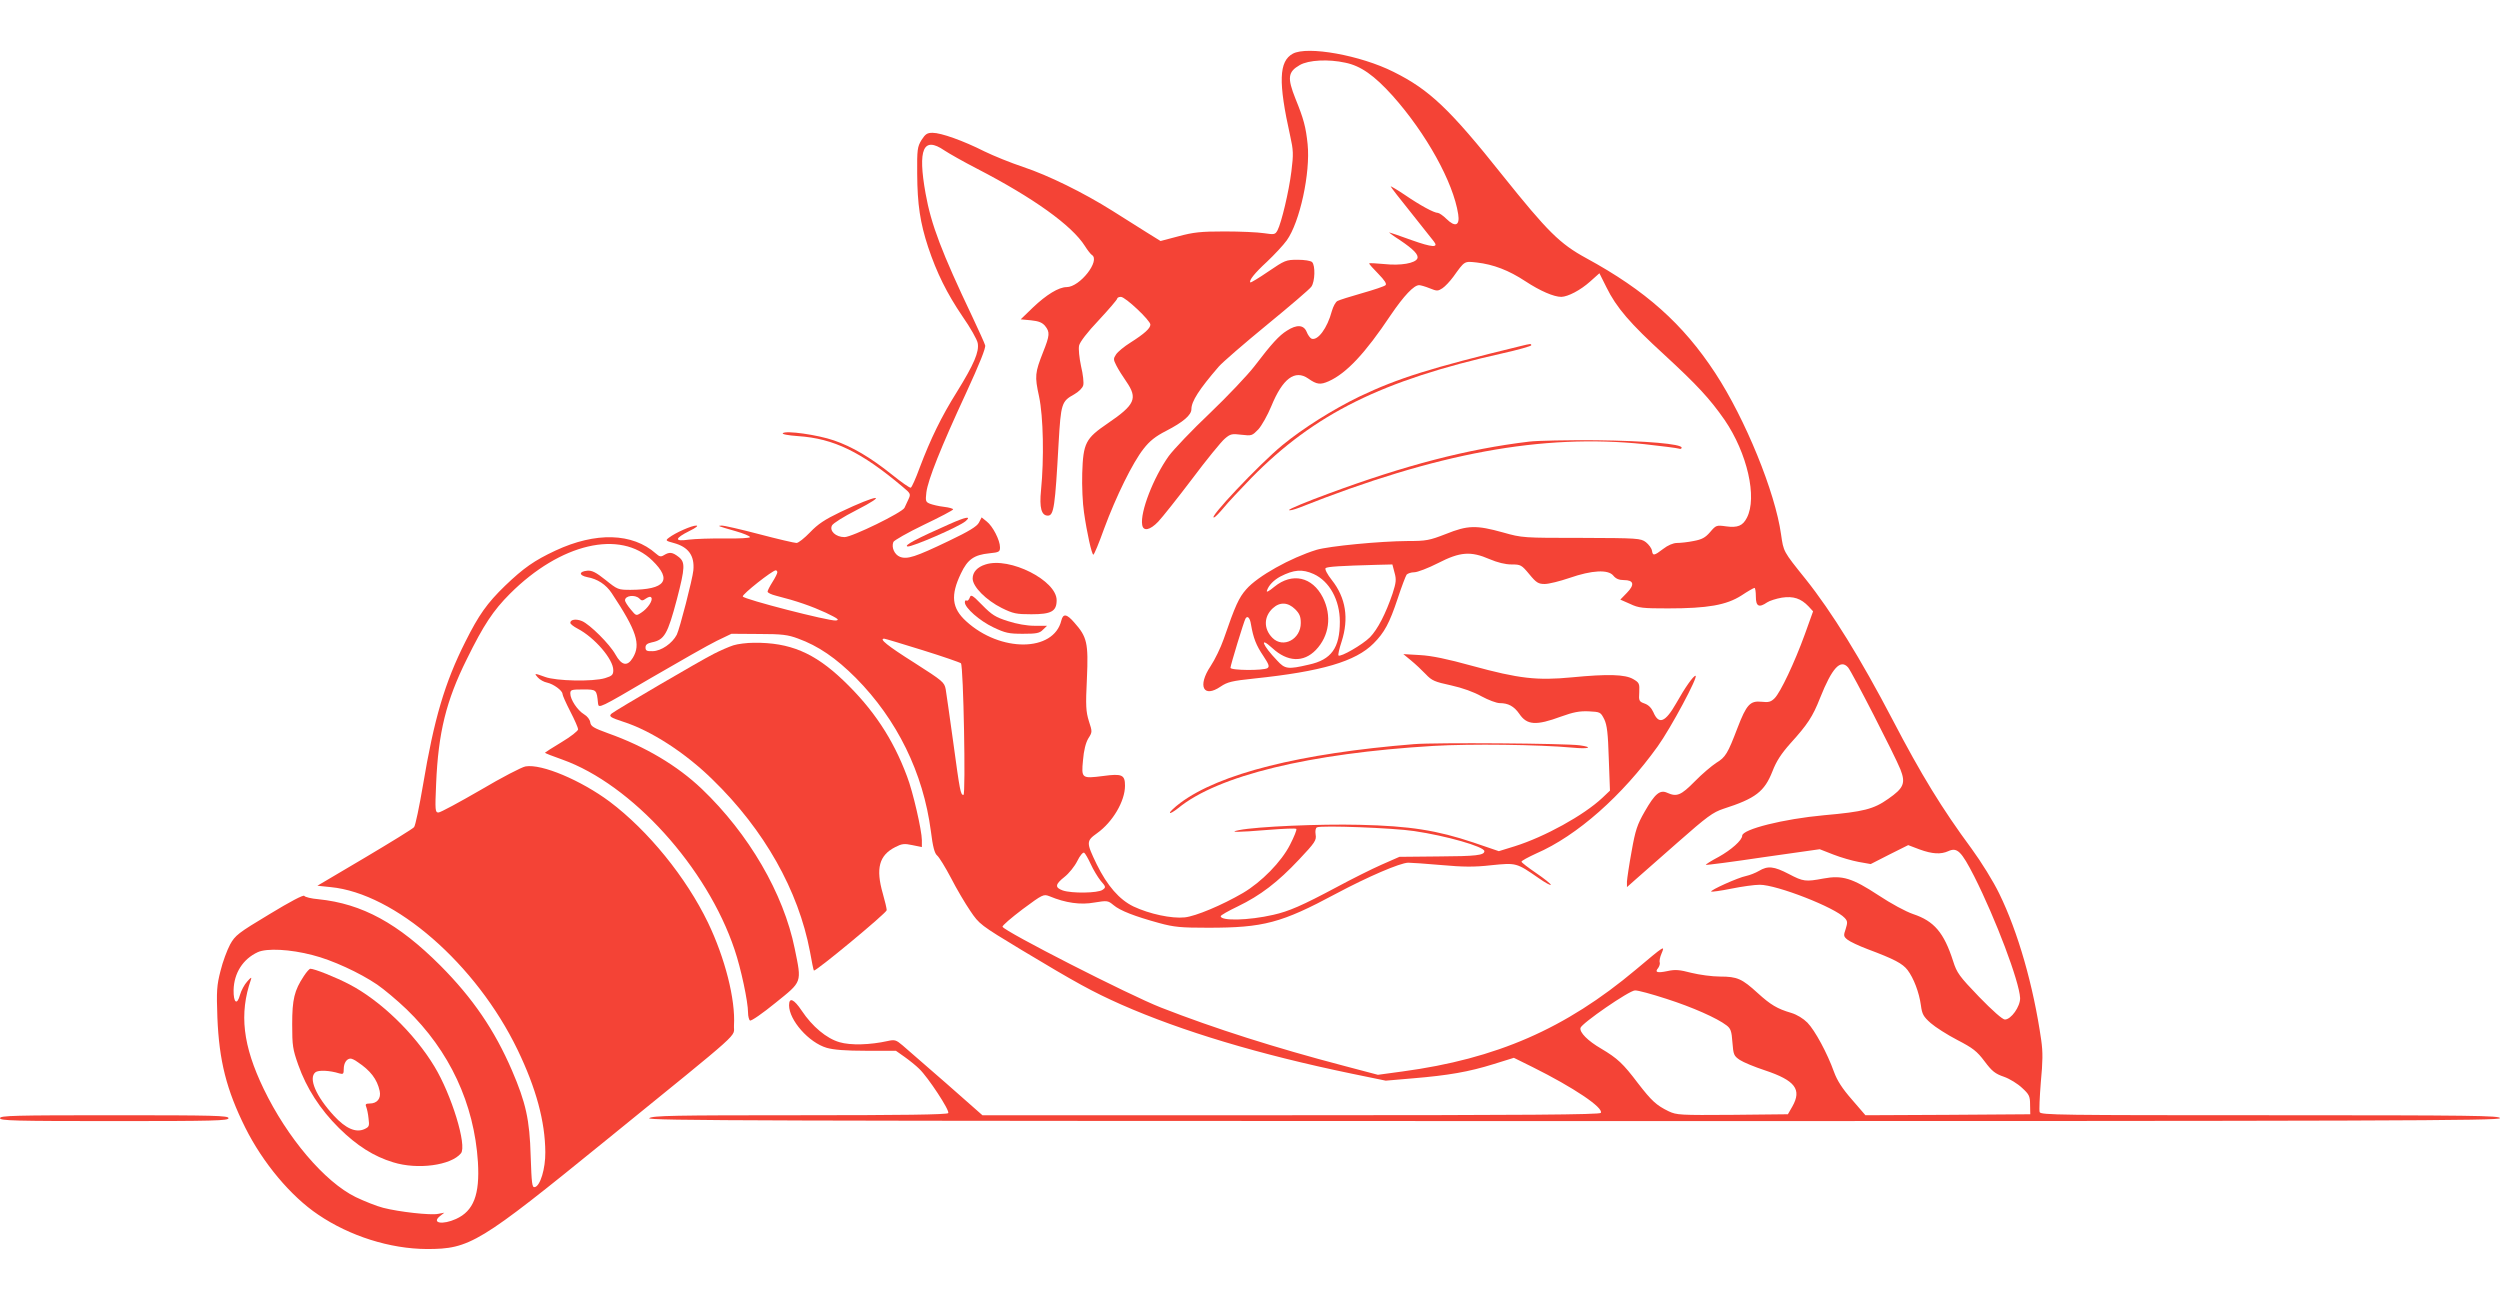 <?xml version="1.0" standalone="no"?>
<!DOCTYPE svg PUBLIC "-//W3C//DTD SVG 20010904//EN"
 "http://www.w3.org/TR/2001/REC-SVG-20010904/DTD/svg10.dtd">
<svg version="1.0" xmlns="http://www.w3.org/2000/svg"
 width="1280pt" height="666pt" viewBox="0 0 1280 666"
 preserveAspectRatio="xMidYMid meet">
<g transform="translate(0,666) scale(0.1,-0.1)"
fill="#f44336" stroke="none">
<path d="M6619 6385 c-71 -39 -75 -144 -13 -422 16 -72 17 -92 6 -180 -13
-105 -51 -263 -71 -302 -12 -22 -16 -23 -69 -15 -32 5 -122 9 -202 9 -122 0
-159 -4 -237 -25 l-91 -24 -74 46 c-40 25 -118 74 -173 109 -148 93 -327 181
-456 224 -63 21 -152 57 -199 80 -109 55 -222 95 -265 95 -28 0 -37 -6 -57
-37 -21 -35 -23 -48 -22 -173 1 -157 15 -250 56 -375 44 -132 96 -237 176
-355 40 -57 75 -119 78 -137 8 -44 -19 -108 -107 -250 -79 -126 -134 -239
-190 -387 -20 -55 -41 -102 -46 -103 -5 -2 -48 28 -95 66 -111 89 -205 144
-298 176 -84 29 -247 52 -262 37 -5 -5 24 -11 79 -15 181 -12 323 -81 534
-259 42 -35 43 -37 30 -65 -7 -15 -16 -35 -20 -43 -11 -24 -269 -150 -307
-150 -45 0 -79 32 -64 60 6 11 60 45 121 76 176 90 114 84 -79 -8 -79 -38
-114 -61 -154 -103 -29 -30 -60 -55 -70 -55 -10 0 -96 20 -191 45 -95 25 -182
45 -193 44 -23 -1 -20 -2 74 -29 39 -11 72 -25 72 -30 0 -5 -57 -8 -127 -7
-71 1 -154 -2 -187 -6 -75 -11 -73 6 5 45 33 16 46 27 34 27 -22 1 -108 -37
-140 -62 -19 -14 -17 -16 24 -27 75 -20 108 -64 101 -140 -4 -44 -70 -300 -85
-330 -23 -44 -79 -83 -123 -84 -30 -1 -37 2 -37 19 0 14 9 21 32 26 65 13 81
41 129 222 42 162 43 189 8 216 -31 24 -46 26 -74 9 -16 -10 -23 -9 -42 8
-120 106 -308 111 -514 15 -109 -51 -163 -89 -258 -180 -92 -89 -135 -150
-203 -286 -106 -210 -161 -398 -217 -733 -19 -111 -39 -209 -46 -217 -6 -8
-120 -78 -253 -157 l-242 -143 68 -7 c329 -32 745 -394 957 -833 95 -197 141
-367 142 -524 1 -84 -26 -174 -54 -179 -14 -3 -16 17 -21 160 -5 185 -25 273
-96 438 -89 206 -200 369 -366 536 -216 216 -400 317 -625 340 -36 3 -68 11
-72 17 -4 7 -72 -29 -179 -94 -160 -96 -175 -108 -201 -155 -15 -28 -38 -89
-49 -135 -19 -74 -21 -102 -16 -239 9 -221 46 -369 143 -564 90 -180 233 -351
373 -445 162 -110 368 -175 556 -176 221 0 267 28 918 557 725 589 651 523
655 588 8 133 -46 345 -133 526 -112 232 -306 471 -504 620 -147 109 -347 194
-430 180 -19 -3 -123 -57 -231 -121 -109 -63 -205 -115 -215 -115 -17 0 -18
10 -12 148 11 261 51 424 157 637 86 175 135 249 221 335 258 258 565 330 729
170 103 -100 67 -149 -111 -150 -64 0 -67 1 -129 51 -49 39 -69 49 -93 47 -44
-4 -44 -24 0 -33 52 -9 96 -38 125 -82 128 -193 150 -262 108 -331 -28 -46
-57 -40 -89 17 -29 53 -131 154 -171 171 -31 13 -60 8 -60 -9 0 -6 17 -19 38
-30 86 -45 182 -156 182 -212 0 -24 -6 -30 -42 -41 -62 -19 -251 -15 -307 6
-55 20 -58 20 -37 -3 10 -11 31 -23 47 -26 33 -7 79 -41 79 -58 0 -7 18 -47
40 -90 22 -42 40 -84 40 -91 0 -8 -38 -38 -85 -66 -47 -28 -85 -53 -85 -54 0
-2 40 -18 89 -35 356 -127 741 -552 882 -973 33 -97 69 -267 69 -323 0 -18 5
-37 10 -40 6 -4 65 37 130 90 139 112 135 101 99 278 -57 282 -235 588 -476
818 -125 119 -290 217 -478 284 -77 28 -90 36 -93 57 -2 14 -15 31 -32 41 -33
20 -70 75 -70 106 0 19 5 21 65 21 70 0 70 0 77 -72 3 -26 8 -24 268 129 146
85 299 172 340 192 l75 36 140 -1 c118 0 149 -4 200 -23 105 -38 195 -100 297
-202 211 -213 345 -486 384 -784 10 -81 19 -114 32 -125 10 -8 42 -60 71 -115
28 -55 73 -131 99 -169 46 -68 51 -72 261 -199 283 -170 363 -214 511 -280
311 -137 707 -256 1180 -354 l175 -36 140 12 c180 15 285 33 413 73 l103 32
97 -48 c207 -103 364 -208 348 -234 -5 -9 -382 -12 -1586 -12 l-1580 0 -185
163 c-102 89 -203 176 -223 194 -34 29 -41 31 -77 23 -90 -20 -190 -23 -247
-6 -66 19 -139 80 -193 161 -40 60 -65 71 -65 28 0 -76 101 -191 193 -218 35
-10 96 -15 202 -15 l152 0 44 -31 c24 -17 59 -45 76 -62 44 -42 157 -213 148
-226 -4 -8 -241 -11 -759 -11 -646 0 -755 -2 -772 -15 -17 -13 552 -14 4729
-15 4213 0 4747 2 4747 15 0 13 -137 15 -1175 15 -1081 0 -1176 1 -1182 16 -3
9 0 78 6 153 10 105 11 154 2 216 -40 279 -119 554 -215 750 -30 62 -92 162
-141 229 -153 207 -259 381 -405 661 -163 312 -311 552 -446 721 -115 143
-112 139 -125 228 -30 216 -183 591 -337 826 -165 252 -357 423 -660 588 -136
74 -198 136 -428 423 -272 342 -376 440 -559 531 -169 85 -441 134 -516 93z
m269 -46 c79 -16 148 -65 242 -169 172 -193 311 -443 336 -607 9 -58 -15 -68
-60 -24 -17 17 -38 31 -44 31 -20 0 -90 38 -169 92 -40 27 -73 46 -73 44 0 -3
48 -65 107 -138 58 -73 110 -138 115 -145 25 -32 -9 -30 -113 7 -61 22 -113
40 -116 40 -3 0 21 -18 54 -39 71 -48 97 -75 90 -94 -10 -25 -86 -38 -169 -29
-43 4 -78 6 -78 3 0 -3 21 -27 47 -53 32 -33 44 -51 37 -58 -6 -6 -60 -24
-120 -41 -60 -17 -117 -35 -126 -40 -10 -5 -22 -28 -29 -52 -23 -87 -72 -153
-104 -141 -7 3 -19 19 -25 35 -15 36 -50 39 -101 6 -40 -25 -77 -65 -167 -183
-34 -44 -136 -152 -227 -239 -91 -86 -186 -186 -211 -220 -79 -111 -147 -287
-136 -352 5 -35 40 -28 82 16 20 21 98 119 173 218 74 99 150 192 168 207 29
25 37 26 86 20 52 -6 54 -5 86 28 17 19 47 72 66 118 58 142 121 189 189 142
44 -31 62 -33 105 -14 91 41 186 142 317 338 68 100 119 154 146 154 7 0 32
-7 54 -16 37 -15 42 -15 65 0 14 9 39 36 56 59 59 82 55 80 120 73 86 -10 164
-40 249 -96 76 -50 146 -80 184 -80 34 1 98 34 148 79 l47 42 36 -72 c51 -104
121 -185 297 -346 168 -155 232 -224 308 -333 116 -170 168 -397 114 -501 -21
-41 -47 -52 -106 -44 -50 7 -52 6 -82 -29 -25 -29 -42 -38 -85 -46 -29 -6 -68
-10 -85 -10 -19 0 -47 -12 -70 -30 -47 -36 -54 -37 -58 -9 -2 12 -16 31 -31
43 -27 20 -40 21 -330 22 -299 0 -303 0 -402 28 -137 38 -180 37 -292 -8 -85
-33 -101 -36 -195 -36 -144 -1 -402 -26 -467 -45 -133 -41 -302 -135 -360
-202 -38 -43 -56 -82 -116 -256 -15 -43 -45 -105 -67 -138 -68 -102 -37 -165
52 -104 34 23 57 29 172 41 344 36 519 87 611 180 55 55 81 103 123 229 20 61
41 116 46 123 6 6 23 12 39 12 16 0 71 21 122 47 113 58 167 62 264 20 40 -17
80 -27 112 -27 47 0 51 -2 91 -50 36 -44 47 -50 79 -50 21 0 77 14 127 31 115
40 198 44 224 12 13 -16 29 -23 54 -23 51 0 57 -23 16 -65 l-34 -35 50 -22
c44 -21 64 -23 194 -23 204 0 299 17 376 66 33 22 63 39 67 39 4 0 7 -20 7
-45 0 -50 16 -58 58 -29 12 8 46 19 75 24 59 9 98 -4 137 -45 l23 -25 -42
-117 c-53 -146 -125 -298 -155 -328 -19 -19 -31 -22 -67 -18 -58 6 -77 -14
-123 -134 -50 -131 -61 -150 -109 -179 -23 -15 -73 -57 -110 -95 -71 -72 -92
-80 -141 -58 -37 17 -63 -5 -115 -96 -38 -66 -48 -95 -67 -203 -13 -70 -23
-140 -24 -155 l0 -29 44 39 c24 21 121 106 216 190 151 133 180 154 234 172
165 53 210 88 251 192 20 52 45 90 92 143 87 96 114 136 152 233 61 153 104
200 143 156 20 -23 240 -452 268 -522 28 -71 17 -96 -62 -151 -75 -53 -126
-66 -329 -84 -208 -19 -419 -72 -419 -105 0 -23 -57 -73 -120 -108 -38 -20
-68 -39 -66 -41 2 -2 134 15 294 39 l289 41 69 -27 c38 -15 97 -32 130 -38
l62 -11 96 49 96 48 58 -22 c66 -24 109 -26 147 -9 46 21 67 0 133 -129 110
-218 231 -538 235 -623 1 -43 -46 -110 -78 -110 -12 0 -63 45 -132 116 -102
106 -114 123 -133 183 -47 146 -97 205 -205 241 -38 13 -112 53 -177 96 -134
88 -185 104 -282 86 -91 -17 -103 -16 -177 23 -77 40 -108 43 -153 16 -17 -10
-47 -22 -66 -26 -41 -8 -185 -73 -179 -80 3 -2 49 4 103 15 54 11 119 20 146
20 88 0 387 -117 435 -170 15 -16 15 -24 5 -56 -12 -34 -11 -39 9 -55 12 -10
59 -32 104 -49 136 -51 178 -73 204 -107 31 -41 59 -114 68 -180 6 -46 13 -58
50 -91 24 -21 85 -60 137 -87 79 -41 100 -57 139 -109 38 -51 55 -64 99 -79
29 -10 71 -36 93 -57 36 -33 41 -42 41 -86 l1 -49 -422 -3 -422 -2 -69 80
c-50 57 -76 98 -92 142 -34 95 -97 212 -136 252 -21 21 -53 41 -83 50 -72 21
-106 42 -171 101 -81 74 -105 85 -193 85 -41 0 -106 9 -147 19 -61 16 -83 18
-123 9 -53 -11 -66 -6 -47 16 6 9 10 21 8 28 -3 7 1 28 9 46 18 43 18 43 -132
-83 -360 -302 -712 -456 -1195 -521 l-125 -17 -178 47 c-343 90 -659 190 -932
297 -162 63 -804 391 -812 414 -2 6 45 46 103 90 104 77 107 78 138 66 81 -34
159 -45 229 -32 67 11 70 10 98 -13 34 -29 110 -58 234 -92 77 -21 112 -24
250 -24 285 0 375 24 655 174 163 87 328 158 370 159 14 0 90 -5 169 -12 112
-10 168 -11 256 -1 129 13 129 13 243 -66 34 -24 62 -39 62 -34 0 5 -34 32
-75 60 -41 28 -75 54 -75 58 0 5 34 23 75 42 210 91 441 296 622 548 67 93
211 362 194 362 -11 0 -53 -59 -99 -141 -56 -98 -89 -111 -117 -45 -10 22 -25
37 -45 44 -28 10 -30 14 -27 58 2 44 0 49 -31 67 -41 24 -128 27 -314 9 -178
-17 -270 -7 -511 59 -126 35 -208 52 -267 55 l-85 5 40 -33 c22 -18 56 -50 75
-70 31 -33 46 -39 129 -57 59 -13 117 -34 156 -56 35 -19 77 -35 94 -35 43 0
73 -16 100 -55 39 -58 86 -61 213 -14 64 23 95 29 142 27 60 -3 61 -4 80 -41
14 -30 19 -70 23 -202 l6 -163 -39 -37 c-96 -90 -296 -200 -449 -248 l-81 -25
-129 44 c-188 63 -326 85 -584 91 -203 5 -525 -9 -616 -27 -61 -12 -9 -12 148
1 76 6 141 9 144 5 4 -3 -11 -40 -32 -81 -44 -87 -146 -191 -241 -247 -108
-63 -242 -119 -298 -125 -67 -7 -180 17 -263 56 -72 35 -134 106 -188 216 -54
112 -54 119 2 159 80 57 143 164 143 243 0 56 -15 63 -111 50 -111 -14 -113
-13 -104 81 4 50 14 89 27 111 21 33 21 34 3 89 -15 49 -17 78 -10 218 8 182
1 213 -65 287 -38 44 -57 47 -66 10 -39 -162 -312 -164 -487 -4 -74 67 -81
133 -27 245 34 72 67 95 145 103 51 5 55 8 55 31 0 36 -37 108 -68 132 l-26
21 -14 -27 c-10 -19 -50 -44 -155 -94 -171 -82 -212 -95 -249 -81 -28 11 -45
48 -34 76 3 8 73 48 156 88 82 39 150 75 150 79 0 4 -21 10 -47 13 -27 3 -59
11 -72 16 -22 9 -23 14 -18 58 8 64 74 230 203 508 70 152 102 232 98 245 -3
11 -33 77 -66 147 -156 328 -211 472 -239 630 -41 228 -12 295 96 221 24 -16
100 -59 168 -94 288 -149 485 -290 552 -396 13 -21 29 -41 35 -45 46 -28 -61
-165 -129 -165 -40 0 -104 -39 -173 -105 l-62 -60 53 -5 c40 -4 58 -12 72 -29
25 -31 24 -48 -10 -133 -42 -107 -44 -123 -21 -228 22 -104 26 -319 10 -480
-9 -90 2 -130 35 -130 31 0 37 47 55 370 12 205 15 215 80 251 23 13 43 33 46
46 4 12 -1 57 -11 98 -9 43 -14 89 -10 106 4 18 42 68 101 130 52 56 94 105
94 110 0 5 9 9 19 9 23 0 151 -121 151 -142 0 -19 -31 -47 -102 -92 -32 -20
-65 -47 -74 -61 -14 -21 -14 -26 2 -57 9 -18 32 -55 51 -82 59 -86 45 -118
-96 -214 -113 -77 -125 -100 -130 -255 -2 -65 2 -155 9 -200 15 -106 40 -217
48 -217 4 0 29 60 55 133 61 165 146 338 202 409 31 40 61 64 116 92 87 45
129 81 129 111 0 40 39 101 140 218 19 22 130 118 247 214 116 95 219 183 227
195 19 26 21 109 4 126 -7 7 -39 12 -74 12 -60 0 -66 -3 -150 -60 -48 -33 -90
-58 -92 -56 -9 9 21 47 85 106 37 35 83 84 101 109 67 93 122 346 107 493 -9
87 -20 129 -62 232 -43 108 -39 138 22 173 45 26 147 31 233 12z m252 -2611
c10 -35 8 -51 -10 -107 -35 -103 -76 -183 -116 -224 -38 -38 -151 -103 -161
-93 -3 3 4 35 16 71 38 118 22 224 -50 315 -23 29 -37 56 -32 61 8 8 79 12
260 17 l82 2 11 -42z m-3160 2 c0 -6 -11 -28 -25 -50 -14 -22 -25 -44 -25 -49
0 -6 19 -15 43 -21 107 -27 183 -54 255 -87 62 -30 72 -37 52 -40 -34 -4 -473
109 -477 123 -4 11 152 134 169 134 4 0 8 -5 8 -10z m2746 -9 c81 -37 134
-133 134 -244 0 -134 -43 -195 -159 -220 -107 -25 -122 -23 -162 21 -75 78
-94 127 -25 64 78 -72 160 -75 223 -10 69 72 83 175 36 269 -54 106 -157 129
-248 55 -30 -25 -43 -31 -38 -19 9 27 35 53 68 71 70 36 113 39 171 13z
m-3453 -125 c12 -13 17 -13 35 0 14 9 23 11 27 4 9 -14 -19 -56 -52 -77 -26
-17 -26 -17 -54 17 -16 19 -29 40 -29 46 0 25 51 31 73 10z m3358 -55 c23 -23
29 -38 29 -71 0 -83 -90 -131 -145 -76 -46 46 -45 109 2 152 36 33 77 31 114
-5z m-226 -78 c12 -70 27 -108 63 -161 29 -44 33 -55 21 -63 -21 -13 -189 -12
-189 2 0 12 69 239 77 252 10 17 23 4 28 -30z m-1681 -132 c103 -32 192 -63
196 -67 13 -14 25 -674 13 -674 -15 0 -18 17 -53 274 -17 126 -35 246 -38 267
-7 36 -14 42 -161 136 -138 87 -182 123 -154 123 5 0 94 -27 197 -59z m2516
-926 c164 -24 360 -80 360 -103 0 -21 -43 -26 -235 -27 l-200 -2 -91 -40 c-50
-22 -154 -74 -230 -115 -178 -95 -245 -124 -325 -142 -126 -29 -269 -32 -269
-7 0 5 39 27 87 50 116 56 205 124 314 240 82 87 90 99 85 128 -3 19 0 34 7
37 22 11 392 -3 497 -19z m-1656 -168 c13 -29 36 -67 51 -86 28 -32 28 -34 10
-47 -23 -17 -158 -19 -204 -3 -41 15 -39 31 9 69 23 18 52 54 66 82 13 27 29
46 35 42 5 -3 20 -29 33 -57z m-3984 -467 c100 -25 241 -90 331 -151 35 -24
102 -80 150 -126 221 -213 347 -484 366 -783 10 -167 -22 -250 -112 -291 -68
-31 -127 -22 -83 14 l23 18 -32 -6 c-38 -8 -200 10 -281 31 -32 8 -95 33 -141
55 -159 78 -350 303 -471 554 -107 222 -126 385 -65 560 5 14 -1 11 -19 -10
-15 -16 -31 -47 -37 -68 -15 -56 -34 -42 -33 24 2 87 48 159 124 194 46 21
166 15 280 -15z m6932 -224 c134 -43 260 -99 308 -136 21 -16 26 -29 30 -87 5
-63 7 -69 38 -90 18 -12 76 -36 128 -53 156 -52 190 -98 141 -185 l-23 -40
-283 -3 c-270 -2 -286 -1 -327 18 -64 31 -88 54 -157 143 -77 102 -105 128
-189 178 -69 40 -111 83 -106 106 5 23 250 192 279 192 15 1 87 -19 161 -43z"/>
<path d="M7785 4888 c-464 -113 -626 -164 -824 -258 -136 -66 -289 -162 -396
-250 -117 -96 -389 -384 -348 -369 6 2 27 24 48 49 20 25 85 94 143 154 323
328 669 499 1285 637 81 18 147 37 147 41 0 9 -2 9 -55 -4z"/>
<path d="M7830 4399 c-318 -38 -635 -121 -1027 -266 -112 -41 -203 -79 -203
-84 0 -5 24 1 53 12 704 280 1243 379 1765 325 90 -10 170 -20 178 -23 8 -3
14 -1 14 5 0 19 -181 35 -440 38 -146 1 -299 -2 -340 -7z"/>
<path d="M4860 3976 c-165 -73 -236 -110 -213 -114 23 -3 261 100 296 129 34
29 2 23 -83 -15z"/>
<path d="M5046 3770 c-42 -13 -66 -39 -66 -72 0 -42 69 -111 149 -151 59 -29
75 -32 152 -32 102 0 129 15 129 72 0 101 -241 223 -364 183z"/>
<path d="M4965 3600 c-4 -11 -11 -18 -16 -15 -5 4 -9 -1 -9 -9 0 -28 76 -95
146 -128 61 -29 79 -33 151 -33 70 0 86 3 103 21 l21 20 -64 0 c-39 0 -91 9
-137 24 -63 20 -82 32 -131 82 -51 52 -58 56 -64 38z"/>
<path d="M7240 2850 c-584 -47 -996 -151 -1197 -301 -29 -22 -53 -44 -53 -50
0 -6 19 5 43 24 203 166 670 280 1307 318 189 11 536 7 713 -9 81 -8 108 2 35
12 -74 10 -738 15 -848 6z"/>
<path d="M1556 1663 c-49 -74 -60 -119 -60 -248 0 -109 3 -128 31 -207 42
-119 112 -228 208 -323 92 -91 179 -146 278 -176 125 -39 296 -16 347 46 32
39 -48 300 -136 445 -102 169 -276 337 -435 420 -71 37 -179 80 -200 80 -5 0
-20 -17 -33 -37z m274 -440 c67 -44 101 -89 114 -149 8 -38 -13 -64 -51 -64
-20 0 -24 -4 -18 -17 4 -10 10 -37 12 -60 5 -38 3 -43 -21 -54 -44 -20 -96 3
-156 68 -93 101 -132 193 -95 223 15 12 72 10 123 -6 19 -5 22 -3 22 23 0 30
15 53 35 53 6 0 22 -7 35 -17z"/>
<path d="M3755 3356 c-22 -7 -68 -27 -101 -44 -66 -33 -500 -287 -522 -305
-17 -14 -7 -21 58 -42 144 -46 320 -160 460 -298 264 -257 438 -567 497 -879
9 -51 18 -95 20 -97 6 -9 373 295 373 309 0 8 -9 47 -20 85 -37 129 -19 196
64 238 33 17 46 19 87 10 l49 -10 0 35 c0 49 -46 250 -76 327 -72 193 -174
346 -327 492 -148 141 -273 194 -457 192 -36 0 -83 -6 -105 -13z"/>
<path d="M0 935 c0 -13 72 -15 585 -15 513 0 585 2 585 15 0 13 -72 15 -585
15 -513 0 -585 -2 -585 -15z"/>
</g>
</svg>
